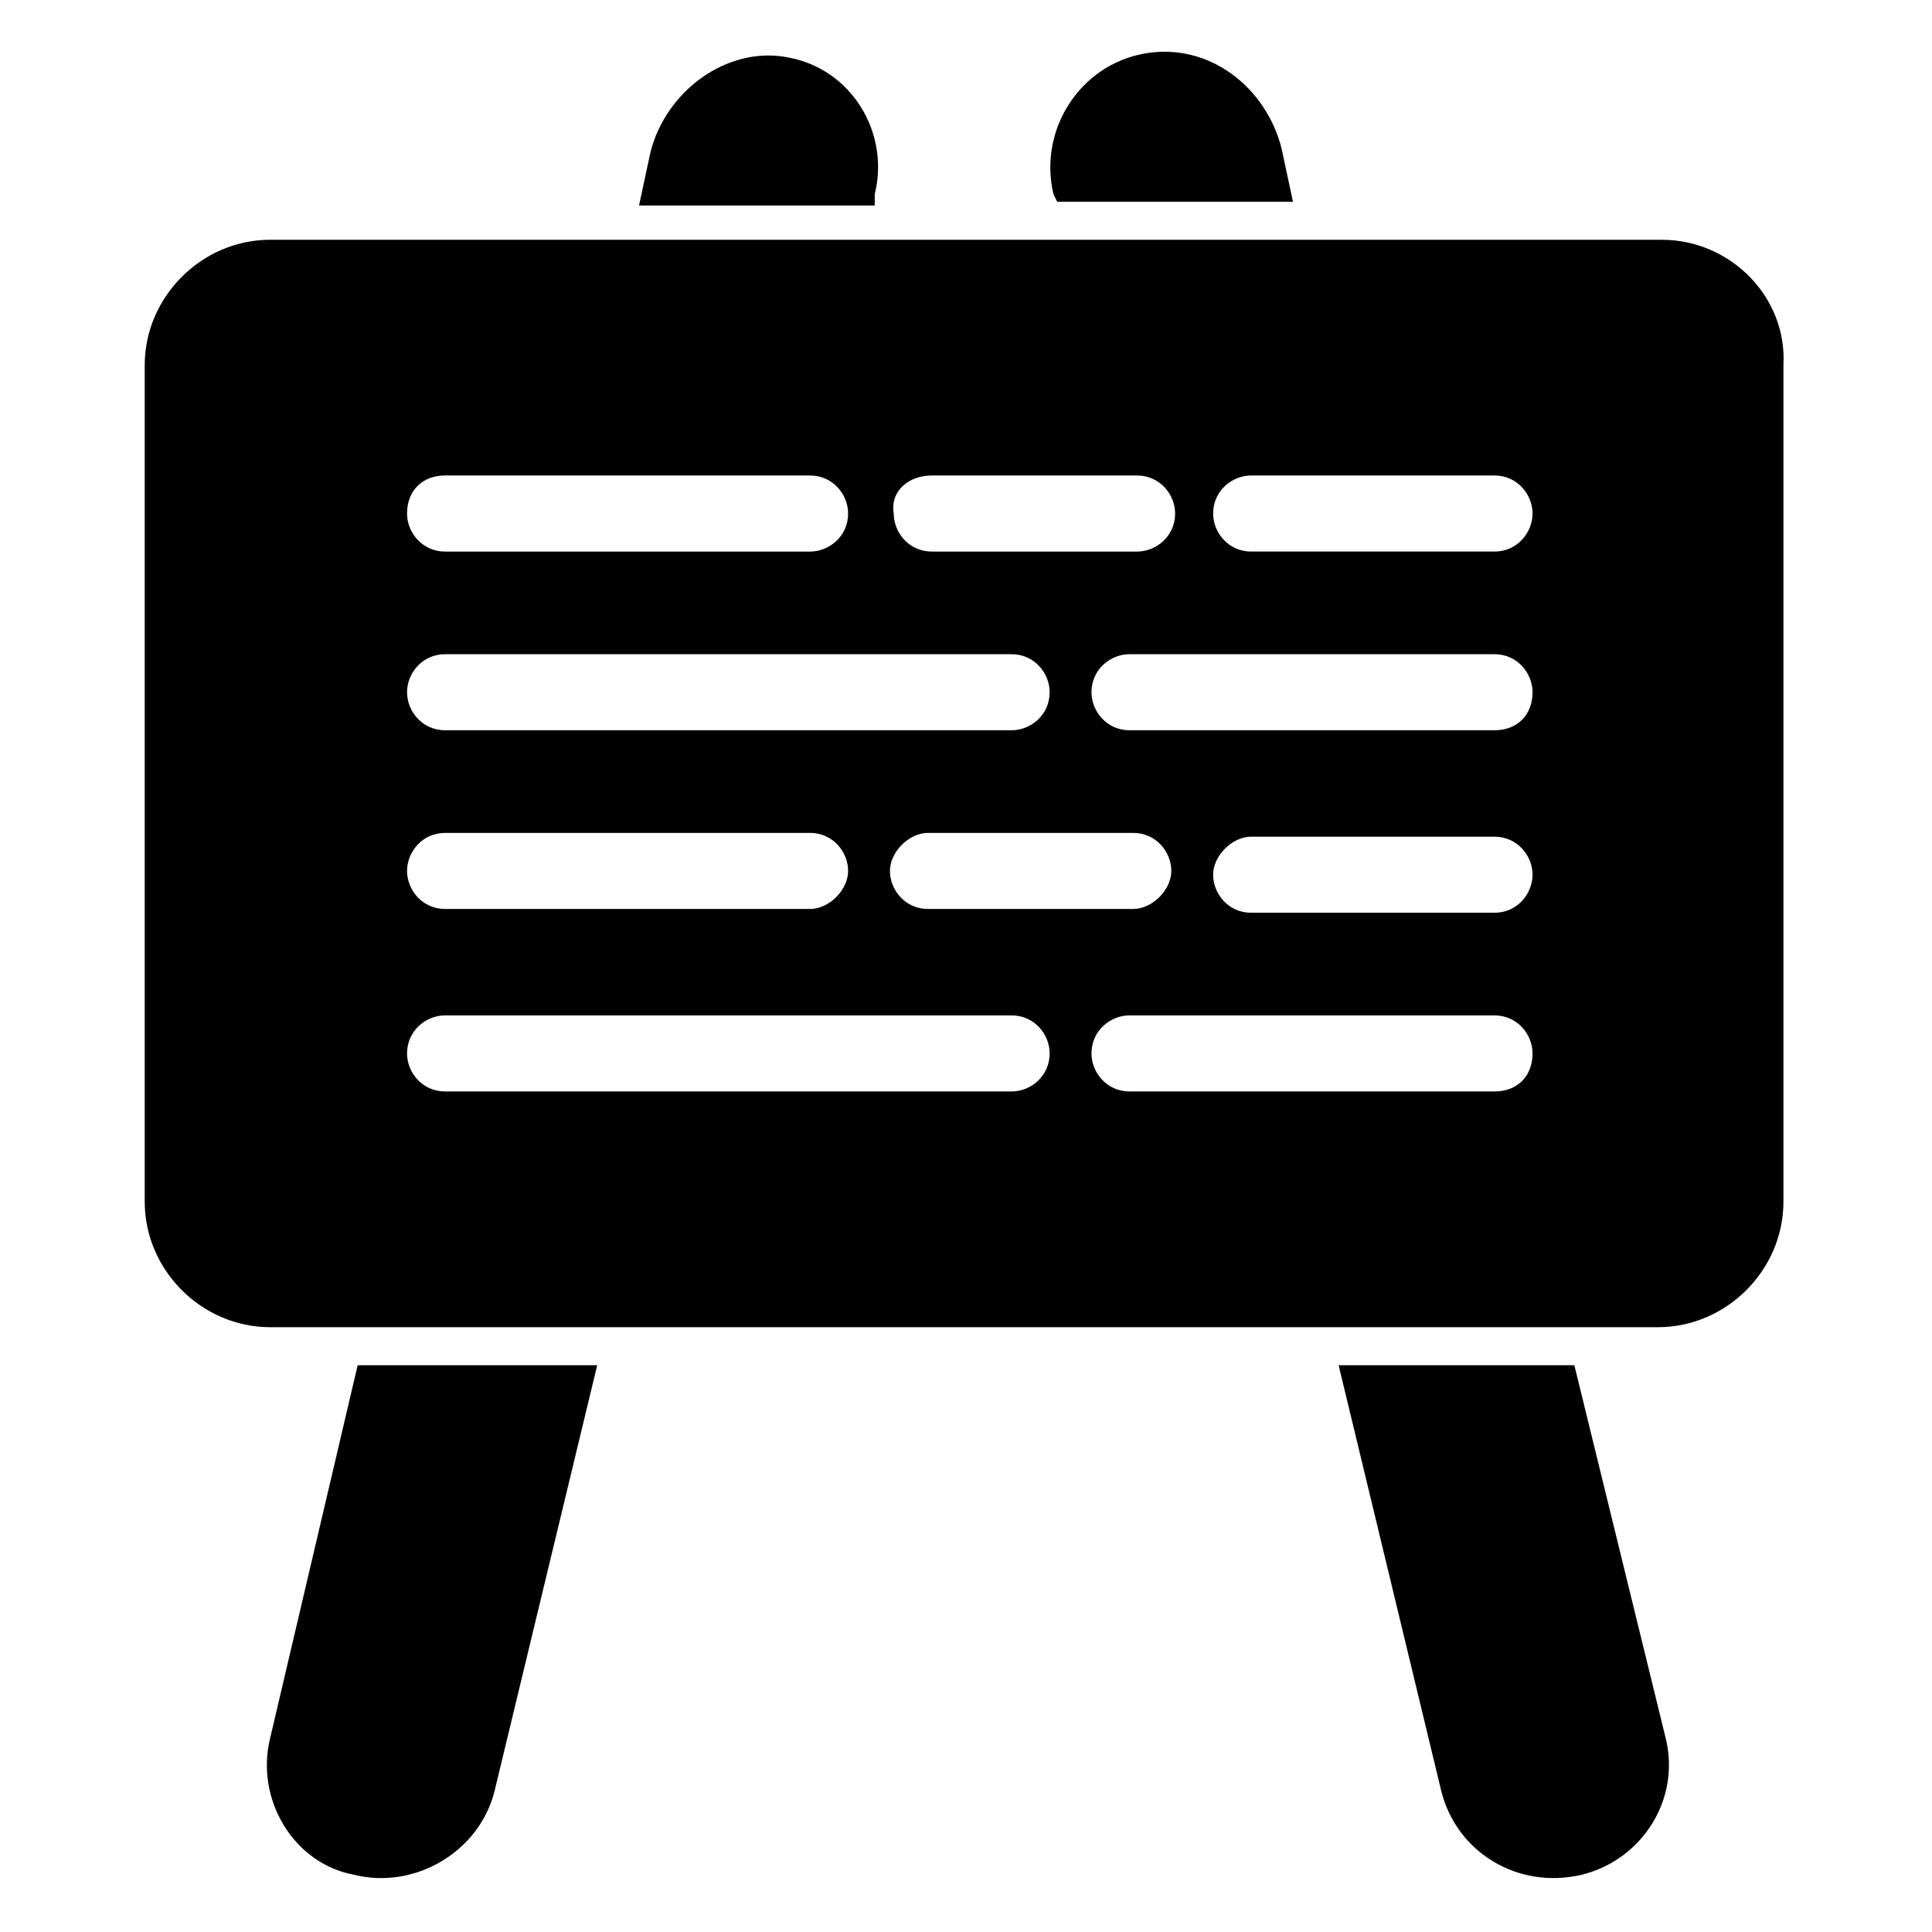 <?xml version="1.0" encoding="UTF-8"?>
<!-- Uploaded to: ICON Repo, www.svgrepo.com, Generator: ICON Repo Mixer Tools -->
<svg fill="#000000" width="800px" height="800px" version="1.1" viewBox="144 144 512 512" xmlns="http://www.w3.org/2000/svg">
 <g>
  <path d="m215.61 604.55c-4.031 16.121 6.047 33.25 22.168 36.273 16.121 4.031 33.25-6.047 37.281-22.168l27.207-112.85-63.48-0.004z"/>
  <path d="m375.82 195.45c4.031-16.125-6.047-33.254-23.176-36.277-16.121-3.023-32.242 9.07-36.273 25.191l-3.023 14.105h62.473z"/>
  <path d="m424.18 197.47h62.473l-3.023-14.105c-4.031-16.121-19.145-28.215-36.273-25.191-17.129 3.023-28.215 20.152-24.184 37.281z"/>
  <path d="m561.22 505.8h-62.473l27.207 112.85c4.031 16.121 20.152 26.199 37.281 22.168 16.121-4.031 26.199-20.152 22.168-36.273z"/>
  <path d="m584.39 207.54h-368.79c-18.137 0-33.25 15.113-33.25 33.25v221.68c0 18.137 15.113 33.25 33.25 33.25h367.78c18.137 0 33.25-15.113 33.25-33.25v-221.68c1.008-18.137-14.105-33.25-32.242-33.25zm-193.46 62.473h54.41c6.047 0 10.078 5.039 10.078 10.078 0 6.047-5.039 10.078-10.078 10.078h-54.41c-6.047 0-10.078-5.039-10.078-10.078-1.004-6.047 4.031-10.078 10.078-10.078zm-128.98 0h96.73c6.047 0 10.078 5.039 10.078 10.078 0 6.047-5.039 10.078-10.078 10.078h-96.73c-6.047 0-10.078-5.039-10.078-10.078 0.004-6.047 4.035-10.078 10.078-10.078zm0 47.359h150.14c6.047 0 10.078 5.039 10.078 10.078 0 6.047-5.039 10.078-10.078 10.078h-150.14c-6.047 0-10.078-5.039-10.078-10.078 0.004-5.043 4.035-10.078 10.078-10.078zm182.38 47.355c6.047 0 10.078 5.039 10.078 10.078 0 5.039-5.039 10.078-10.078 10.078h-54.41c-6.047 0-10.078-5.039-10.078-10.078 0-5.039 5.039-10.078 10.078-10.078zm-182.38 0h96.73c6.047 0 10.078 5.039 10.078 10.078 0 5.039-5.039 10.078-10.078 10.078h-96.73c-6.047 0-10.078-5.039-10.078-10.078 0.004-5.039 4.035-10.078 10.078-10.078zm150.14 68.52h-150.14c-6.047 0-10.078-5.039-10.078-10.078 0-6.047 5.039-10.078 10.078-10.078h150.14c6.047 0 10.078 5.039 10.078 10.078 0 6.047-5.039 10.078-10.078 10.078zm127.97 0h-96.73c-6.047 0-10.078-5.039-10.078-10.078 0-6.047 5.039-10.078 10.078-10.078h96.73c6.047 0 10.078 5.039 10.078 10.078-0.004 6.047-4.035 10.078-10.078 10.078zm0-47.359h-64.488c-6.047 0-10.078-5.039-10.078-10.078s5.039-10.078 10.078-10.078h64.488c6.047 0 10.078 5.039 10.078 10.078-0.004 5.043-4.035 10.078-10.078 10.078zm0-48.363h-96.73c-6.047 0-10.078-5.039-10.078-10.078 0-6.047 5.039-10.078 10.078-10.078h96.73c6.047 0 10.078 5.039 10.078 10.078-0.004 6.047-4.035 10.078-10.078 10.078zm0-47.359h-64.488c-6.047 0-10.078-5.039-10.078-10.078 0-6.047 5.039-10.078 10.078-10.078h64.488c6.047 0 10.078 5.039 10.078 10.078-0.004 5.039-4.035 10.078-10.078 10.078z"/>
 </g>
</svg>